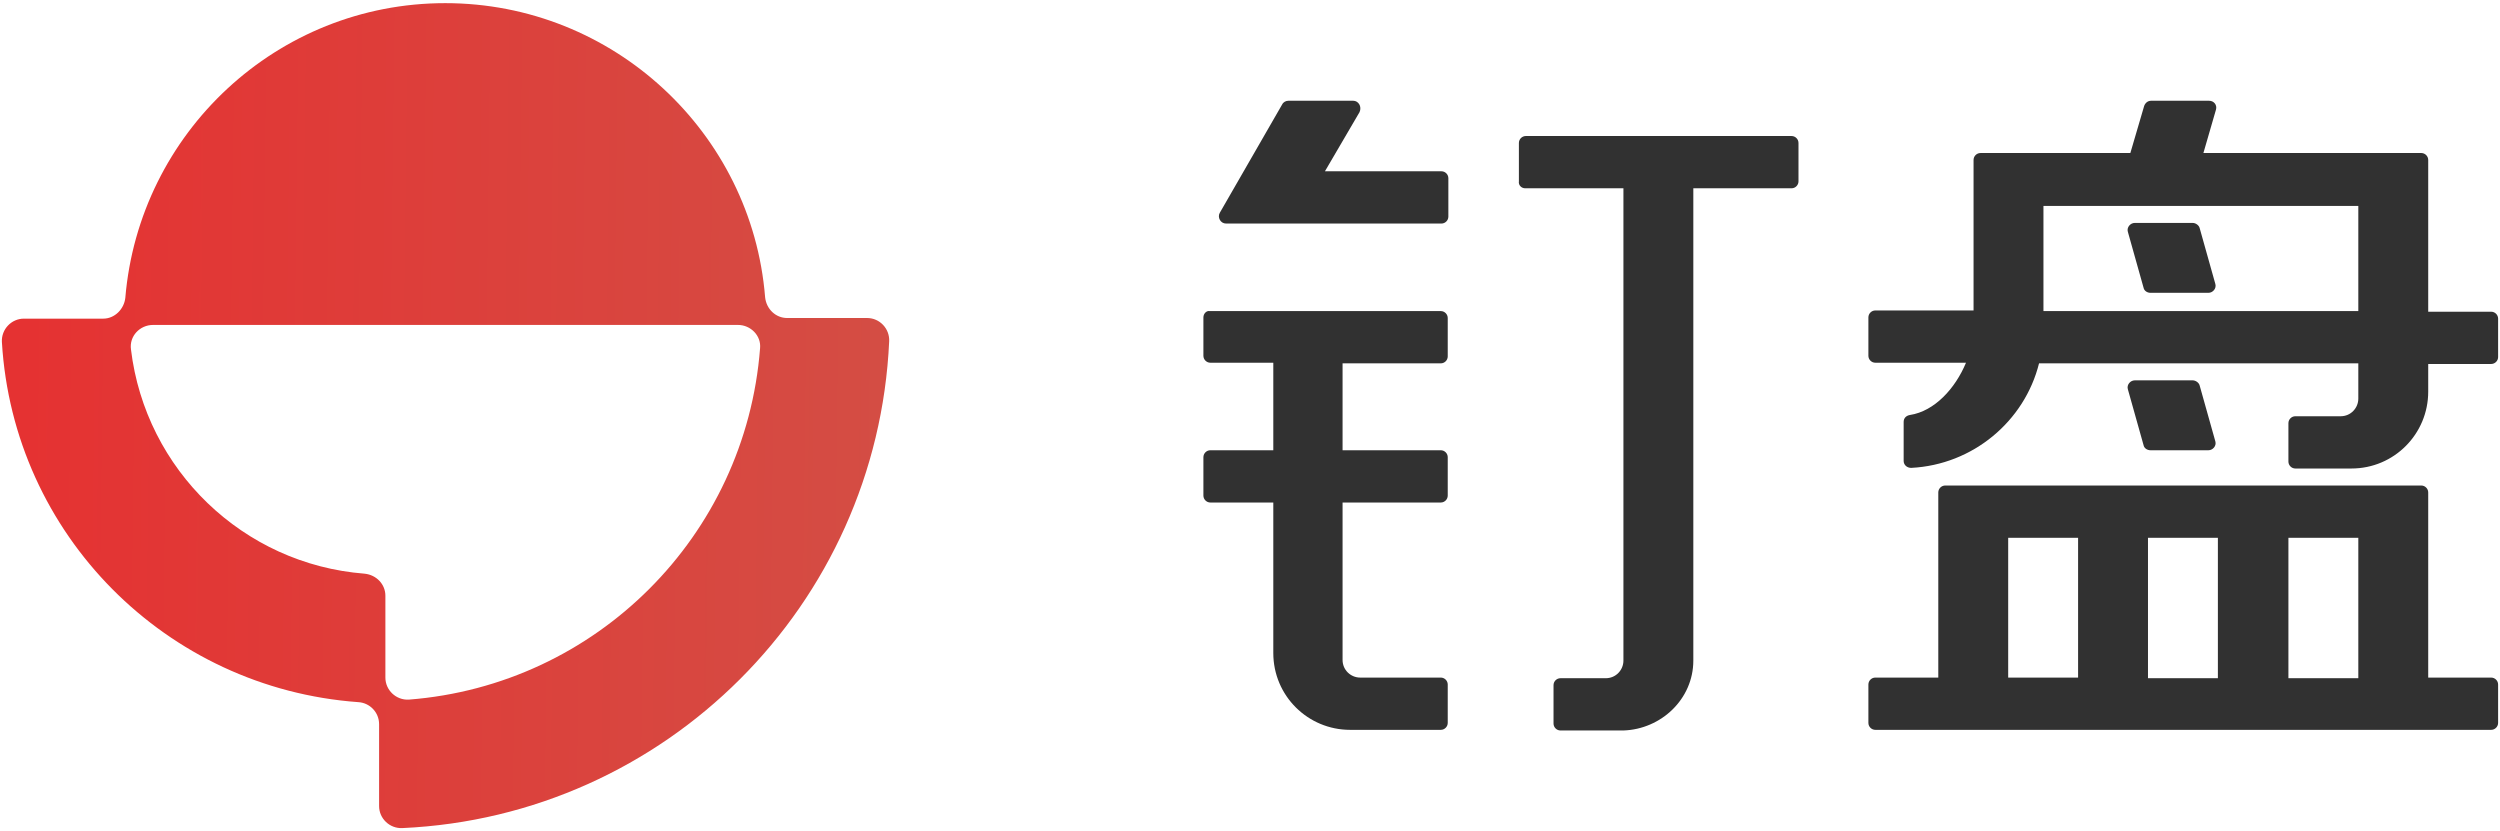 <?xml version="1.0" encoding="utf-8"?>
<!-- Generator: Adobe Illustrator 24.0.0, SVG Export Plug-In . SVG Version: 6.00 Build 0)  -->
<svg version="1.1" xmlns="http://www.w3.org/2000/svg" xmlns:xlink="http://www.w3.org/1999/xlink" x="0px" y="0px"
	 viewBox="0 0 397 132" style="enable-background:new 0 0 397 132;" xml:space="preserve">
<style type="text/css">
	.st0{fill:url(#SVGID_1_);}
	.st1{fill:#313131;}
</style>
<linearGradient id="SVGID_1_" gradientUnits="userSpaceOnUse" x1="766.679" y1="328.226" x2="862.393" y2="426.274" gradientTransform="matrix(-0.707 0.707 -0.707 -0.707 914.633 -243.148)">
	<stop  offset="0" style="stop-color:#D44D44"/>
	<stop  offset="1" style="stop-color:#E53232"/>
</linearGradient>
<path class="st0" d="M125,50.5c-1.8,0-3.3-1.4-3.5-3.3C119.4,21.1,97.4,0.5,70.7,0.5S22.1,21.1,19.9,47.3c-0.2,1.8-1.7,3.3-3.5,3.3
	H3.8c-2,0-3.6,1.7-3.5,3.7c1.8,30.6,26.1,55,56.6,57.2c1.8,0.1,3.3,1.6,3.3,3.5v13c0,2,1.7,3.6,3.7,3.5
	c41.8-1.9,75.4-35.4,77.3-77.3c0.1-2-1.5-3.7-3.5-3.7C137.7,50.5,125,50.5,125,50.5z M61.2,107.6v-13c0-1.8-1.4-3.3-3.3-3.5
	c-19.3-1.5-34.8-16.5-37.1-35.6c-0.3-2.1,1.4-3.9,3.5-3.9h92.9c2,0,3.7,1.7,3.5,3.7c-2.3,29.8-26,53.5-55.8,55.8
	C62.9,111.2,61.2,109.6,61.2,107.6z"/>
<g>
	<path class="st1" d="M385.6,49.3V25.4c0-0.6-0.5-1.1-1.1-1.1h-34.6l2-6.9c0.2-0.7-0.3-1.4-1.1-1.4h-9.2c-0.5,0-0.9,0.3-1.1,0.8
		l-2.2,7.5h-23.8c-0.6,0-1.1,0.5-1.1,1.1v23.9h-15.6c-0.6,0-1.1,0.5-1.1,1.1v6.1c0,0.6,0.5,1.1,1.1,1.1h14.4c-1.7,4.1-5,7.7-8.9,8.3
		c-0.6,0.1-1,0.5-1,1.1v6.2c0,0.6,0.5,1.1,1.2,1.1c9.8-0.5,18-7.4,20.3-16.6h50.7v5.6c0,1.5-1.2,2.8-2.8,2.8h-7.2
		c-0.6,0-1.1,0.5-1.1,1.1v6.1c0,0.6,0.5,1.1,1.1,1.1h8.9c6.8,0,12.2-5.5,12.2-12.2v-4.4h10c0.6,0,1.1-0.5,1.1-1.1v-6.1
		c0-0.6-0.5-1.1-1.1-1.1h-10V49.3z M324.5,32.7h50v16.7h-50V32.7z"/>
	<path class="st1" d="M242.2,29.9h15.6v75c0,1.5-1.2,2.8-2.8,2.8h-7.2c-0.6,0-1.1,0.5-1.1,1.1v6.1c0,0.6,0.5,1.1,1.1,1.1h10l0,0
		c6-0.2,11.1-5,11.1-11.1l0,0l0,0v-75h15.6c0.6,0,1.1-0.5,1.1-1.1v-6.1c0-0.6-0.5-1.1-1.1-1.1h-42.2c-0.6,0-1.1,0.5-1.1,1.1v6.1
		C241.1,29.4,241.6,29.9,242.2,29.9z"/>
	<path class="st1" d="M191.1,50.4v6.1c0,0.6,0.5,1.1,1.1,1.1h10v13.9h-10c-0.6,0-1.1,0.5-1.1,1.1v6.1c0,0.6,0.5,1.1,1.1,1.1h10v23.9
		c0,6.8,5.5,12.2,12.2,12.2h14.4c0.6,0,1.1-0.5,1.1-1.1v-6.1c0-0.6-0.5-1.1-1.1-1.1H216c-1.5,0-2.8-1.2-2.8-2.8v-25h15.6
		c0.6,0,1.1-0.5,1.1-1.1v-6.1c0-0.6-0.5-1.1-1.1-1.1h-15.6V57.7h15.6c0.6,0,1.1-0.5,1.1-1.1v-6.1c0-0.6-0.5-1.1-1.1-1.1h-36.7
		C191.6,49.3,191.1,49.8,191.1,50.4z"/>
	<path class="st1" d="M384.5,77.1h-75.6c-0.6,0-1.1,0.5-1.1,1.1v29.4h-10c-0.6,0-1.1,0.5-1.1,1.1v6.1c0,0.6,0.5,1.1,1.1,1.1h97.8
		c0.6,0,1.1-0.5,1.1-1.1v-6.1c0-0.6-0.5-1.1-1.1-1.1h-10V78.2C385.6,77.6,385.1,77.1,384.5,77.1z M374.5,107.7h-11.1V85.4h11.1
		V107.7z M352.2,107.7h-11.1V85.4h11.1V107.7z M318.9,85.4H330v22.2h-11.1V85.4z"/>
	<path class="st1" d="M348.2,60.4H339c-0.7,0-1.3,0.7-1.1,1.4l2.5,8.9c0.1,0.5,0.6,0.8,1.1,0.8h9.2c0.7,0,1.3-0.7,1.1-1.4l-2.5-8.9
		C349.2,60.8,348.7,60.4,348.2,60.4z"/>
	<path class="st1" d="M348.2,35.4H339c-0.7,0-1.3,0.7-1.1,1.4l2.5,8.9c0.1,0.5,0.6,0.8,1.1,0.8h9.2c0.7,0,1.3-0.7,1.1-1.4l-2.5-8.9
		C349.2,35.8,348.7,35.4,348.2,35.4z"/>
	<path class="st1" d="M214.9,16h-10.3c-0.4,0-0.8,0.2-1,0.6l-9.9,17.2c-0.4,0.7,0.1,1.7,1,1.7h34.2c0.6,0,1.1-0.5,1.1-1.1v-6.1
		c0-0.6-0.5-1.1-1.1-1.1h-18.5l5.5-9.4C216.3,16.9,215.7,16,214.9,16z"/>
</g>
</svg>
